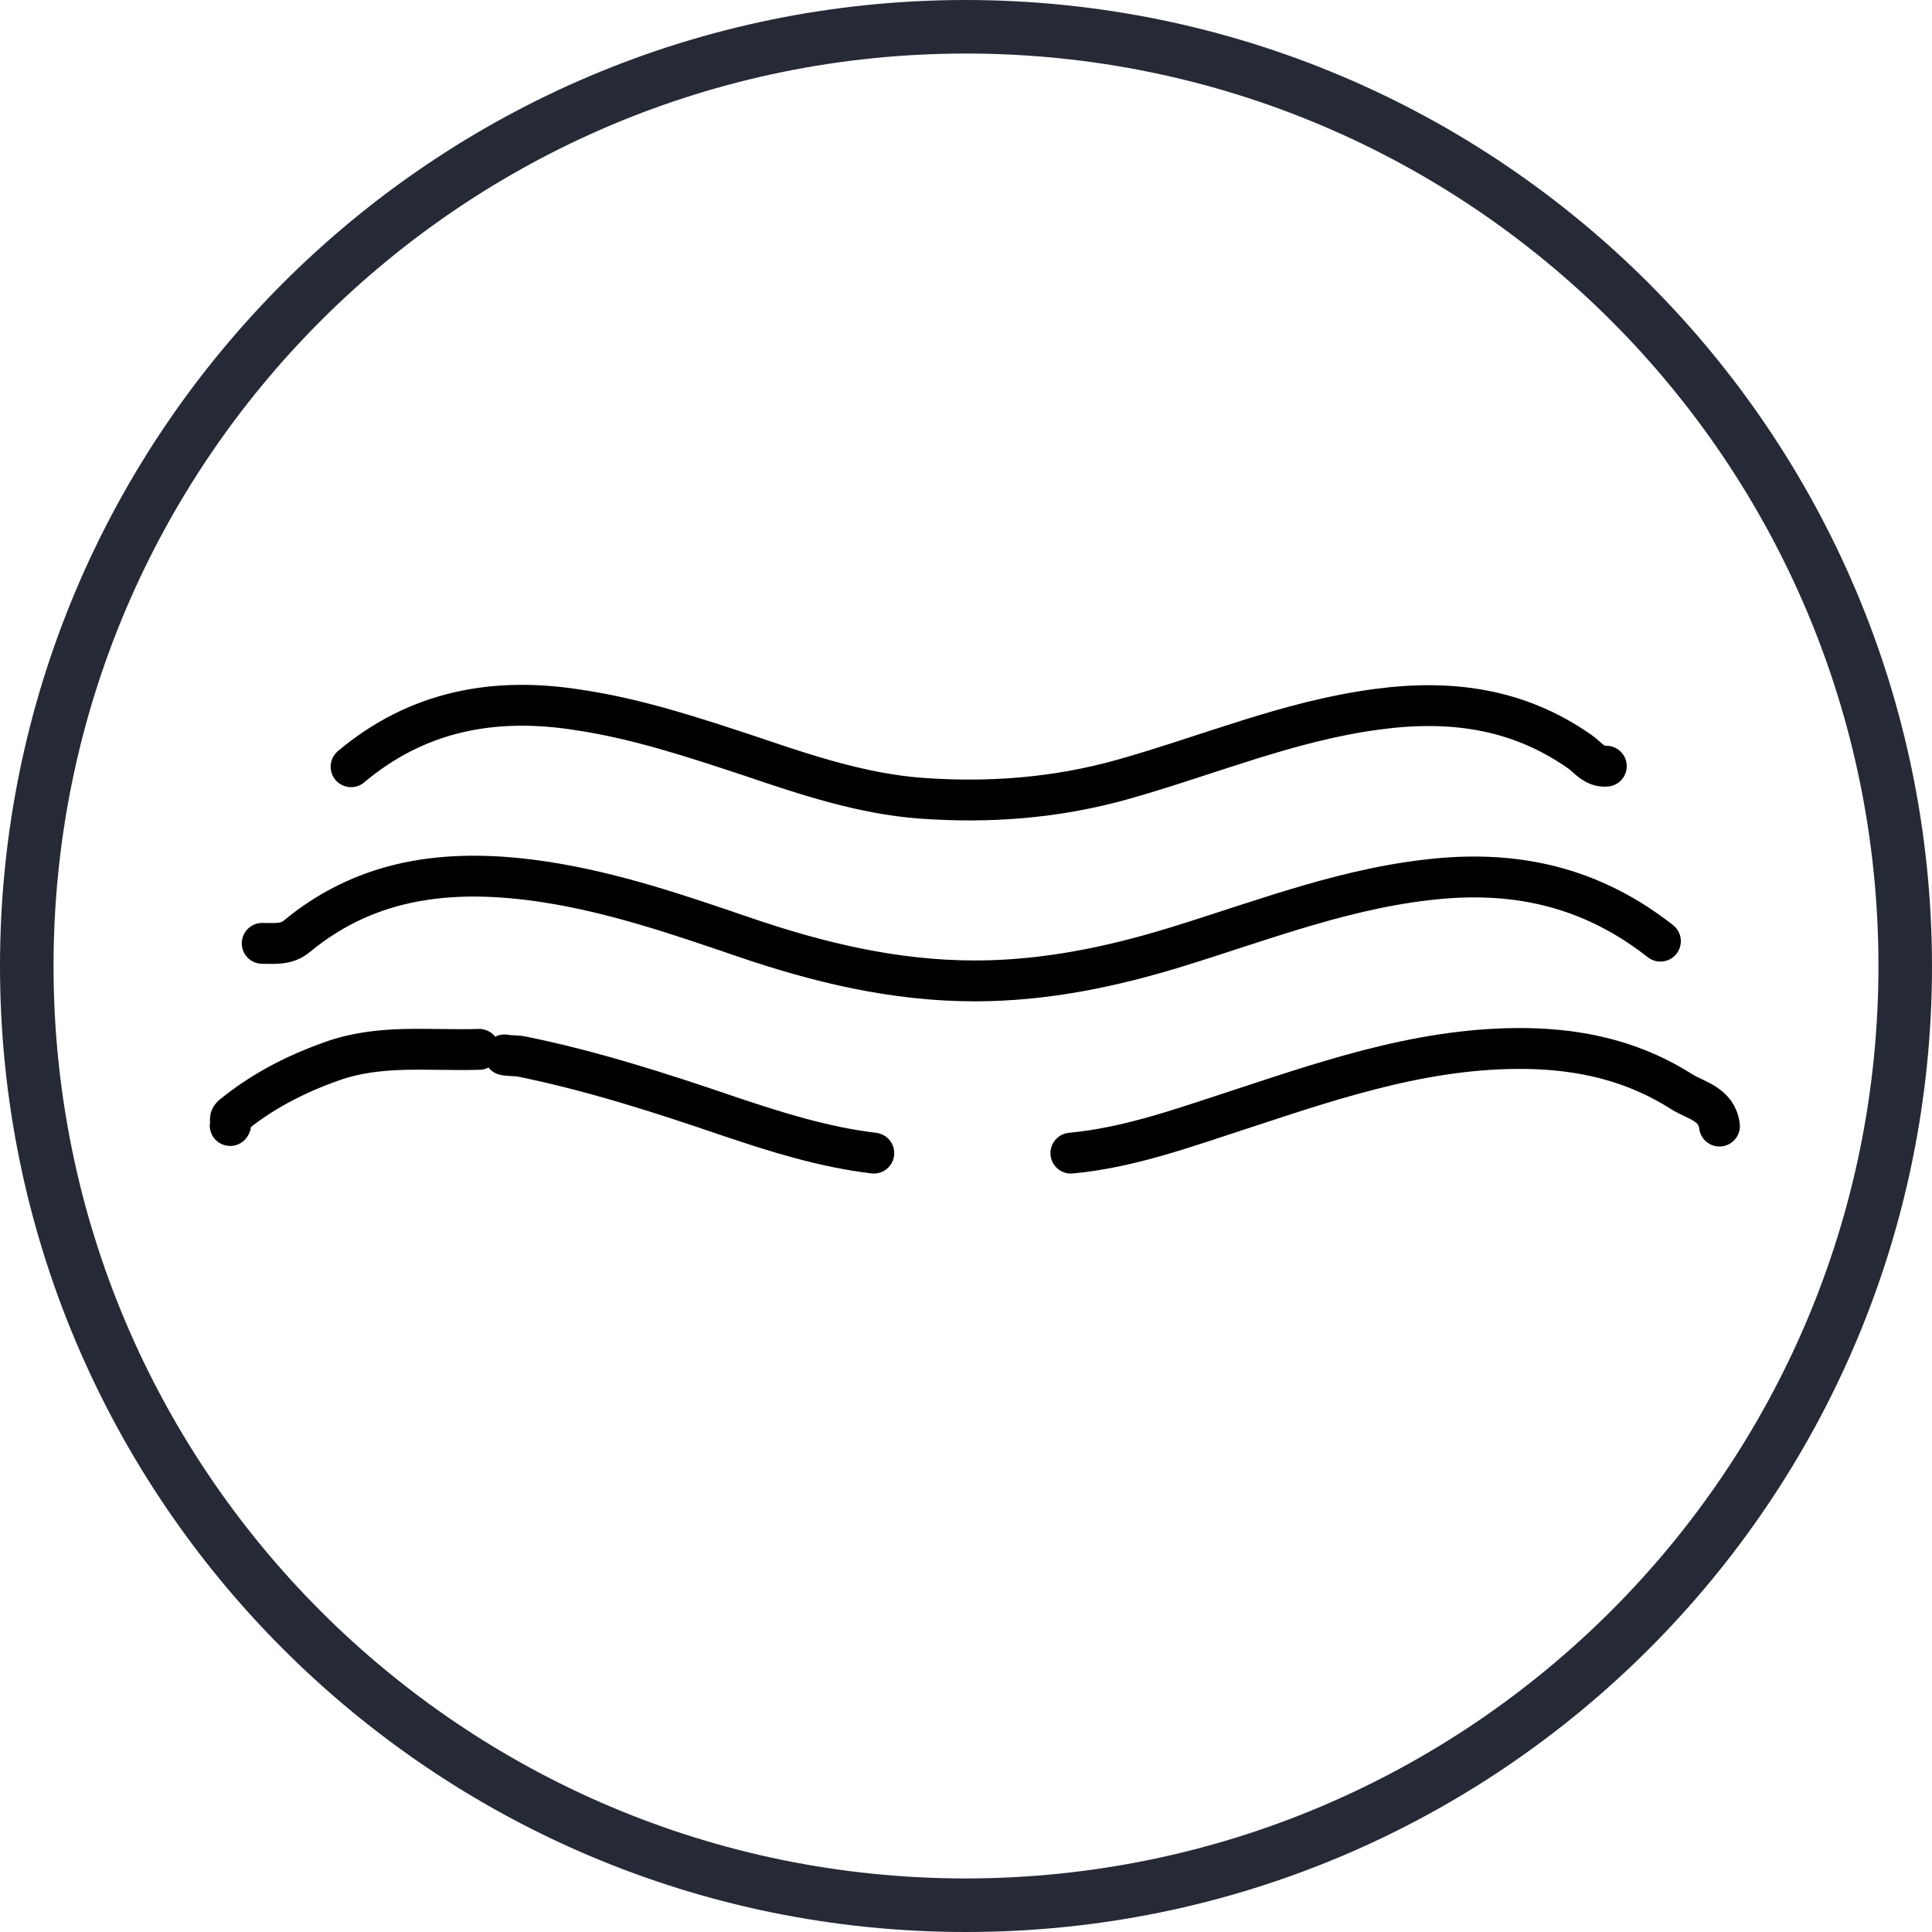 <?xml version="1.0" encoding="UTF-8"?>
<svg id="Layer_1" data-name="Layer 1" xmlns="http://www.w3.org/2000/svg" viewBox="0 0 35 35">
  <defs>
    <style>
      .cls-1 {
        fill: #252a36;
      }

      .cls-2 {
        fill: none;
        stroke: #000;
        stroke-linecap: round;
        stroke-linejoin: round;
        stroke-width: .74px;
      }
    </style>
  </defs>
  <g id="Layer_2" data-name="Layer 2">
    <g id="Layer_1-2" data-name="Layer 1-2">
      <path class="cls-1" d="m17.5,0C7.84,0,0,7.84,0,17.5s7.84,17.5,17.5,17.5,17.5-7.84,17.5-17.5C34.99,7.84,27.16.01,17.5,0Zm0,34.03C8.37,34.03.97,26.63.97,17.5S8.37.97,17.5.97s16.53,7.4,16.53,16.53c0,9.12-7.4,16.52-16.53,16.53Z"/>
    </g>
  </g>
  <g>
    <path class="cls-2" d="m15.83,20.89c-.91-.11-1.77-.38-2.63-.67-1.23-.42-2.47-.82-3.75-1.08-.11-.02-.21-.01-.31-.03"/>
    <path class="cls-2" d="m31.15,20.4c-.05-.4-.42-.46-.68-.62-.8-.51-1.67-.74-2.63-.78-1.87-.07-3.59.51-5.32,1.08-1.02.33-2.04.71-3.12.81"/>
    <path class="cls-2" d="m30.08,17.05c-1.16-.91-2.44-1.26-3.93-1.14-1.69.14-3.23.75-4.82,1.24-1.2.37-2.41.62-3.67.62-1.45,0-2.83-.33-4.2-.8-1.17-.4-2.34-.8-3.57-.99-1.63-.25-3.18-.12-4.51.98-.19.16-.41.13-.63.13"/>
    <path class="cls-2" d="m8.68,19.01c-.9.03-1.8-.1-2.68.22-.65.23-1.25.54-1.79.98-.08.07,0,.13-.04.18"/>
    <path class="cls-2" d="m29.1,13.88c-.22.02-.34-.17-.49-.27-1.12-.78-2.34-.94-3.67-.76-1.59.21-3.07.84-4.6,1.27-1.21.34-2.43.43-3.66.34-1.06-.08-2.08-.42-3.08-.76-1.03-.34-2.05-.68-3.13-.84-1.52-.24-2.91.02-4.11,1.03"/>
  </g>
</svg>